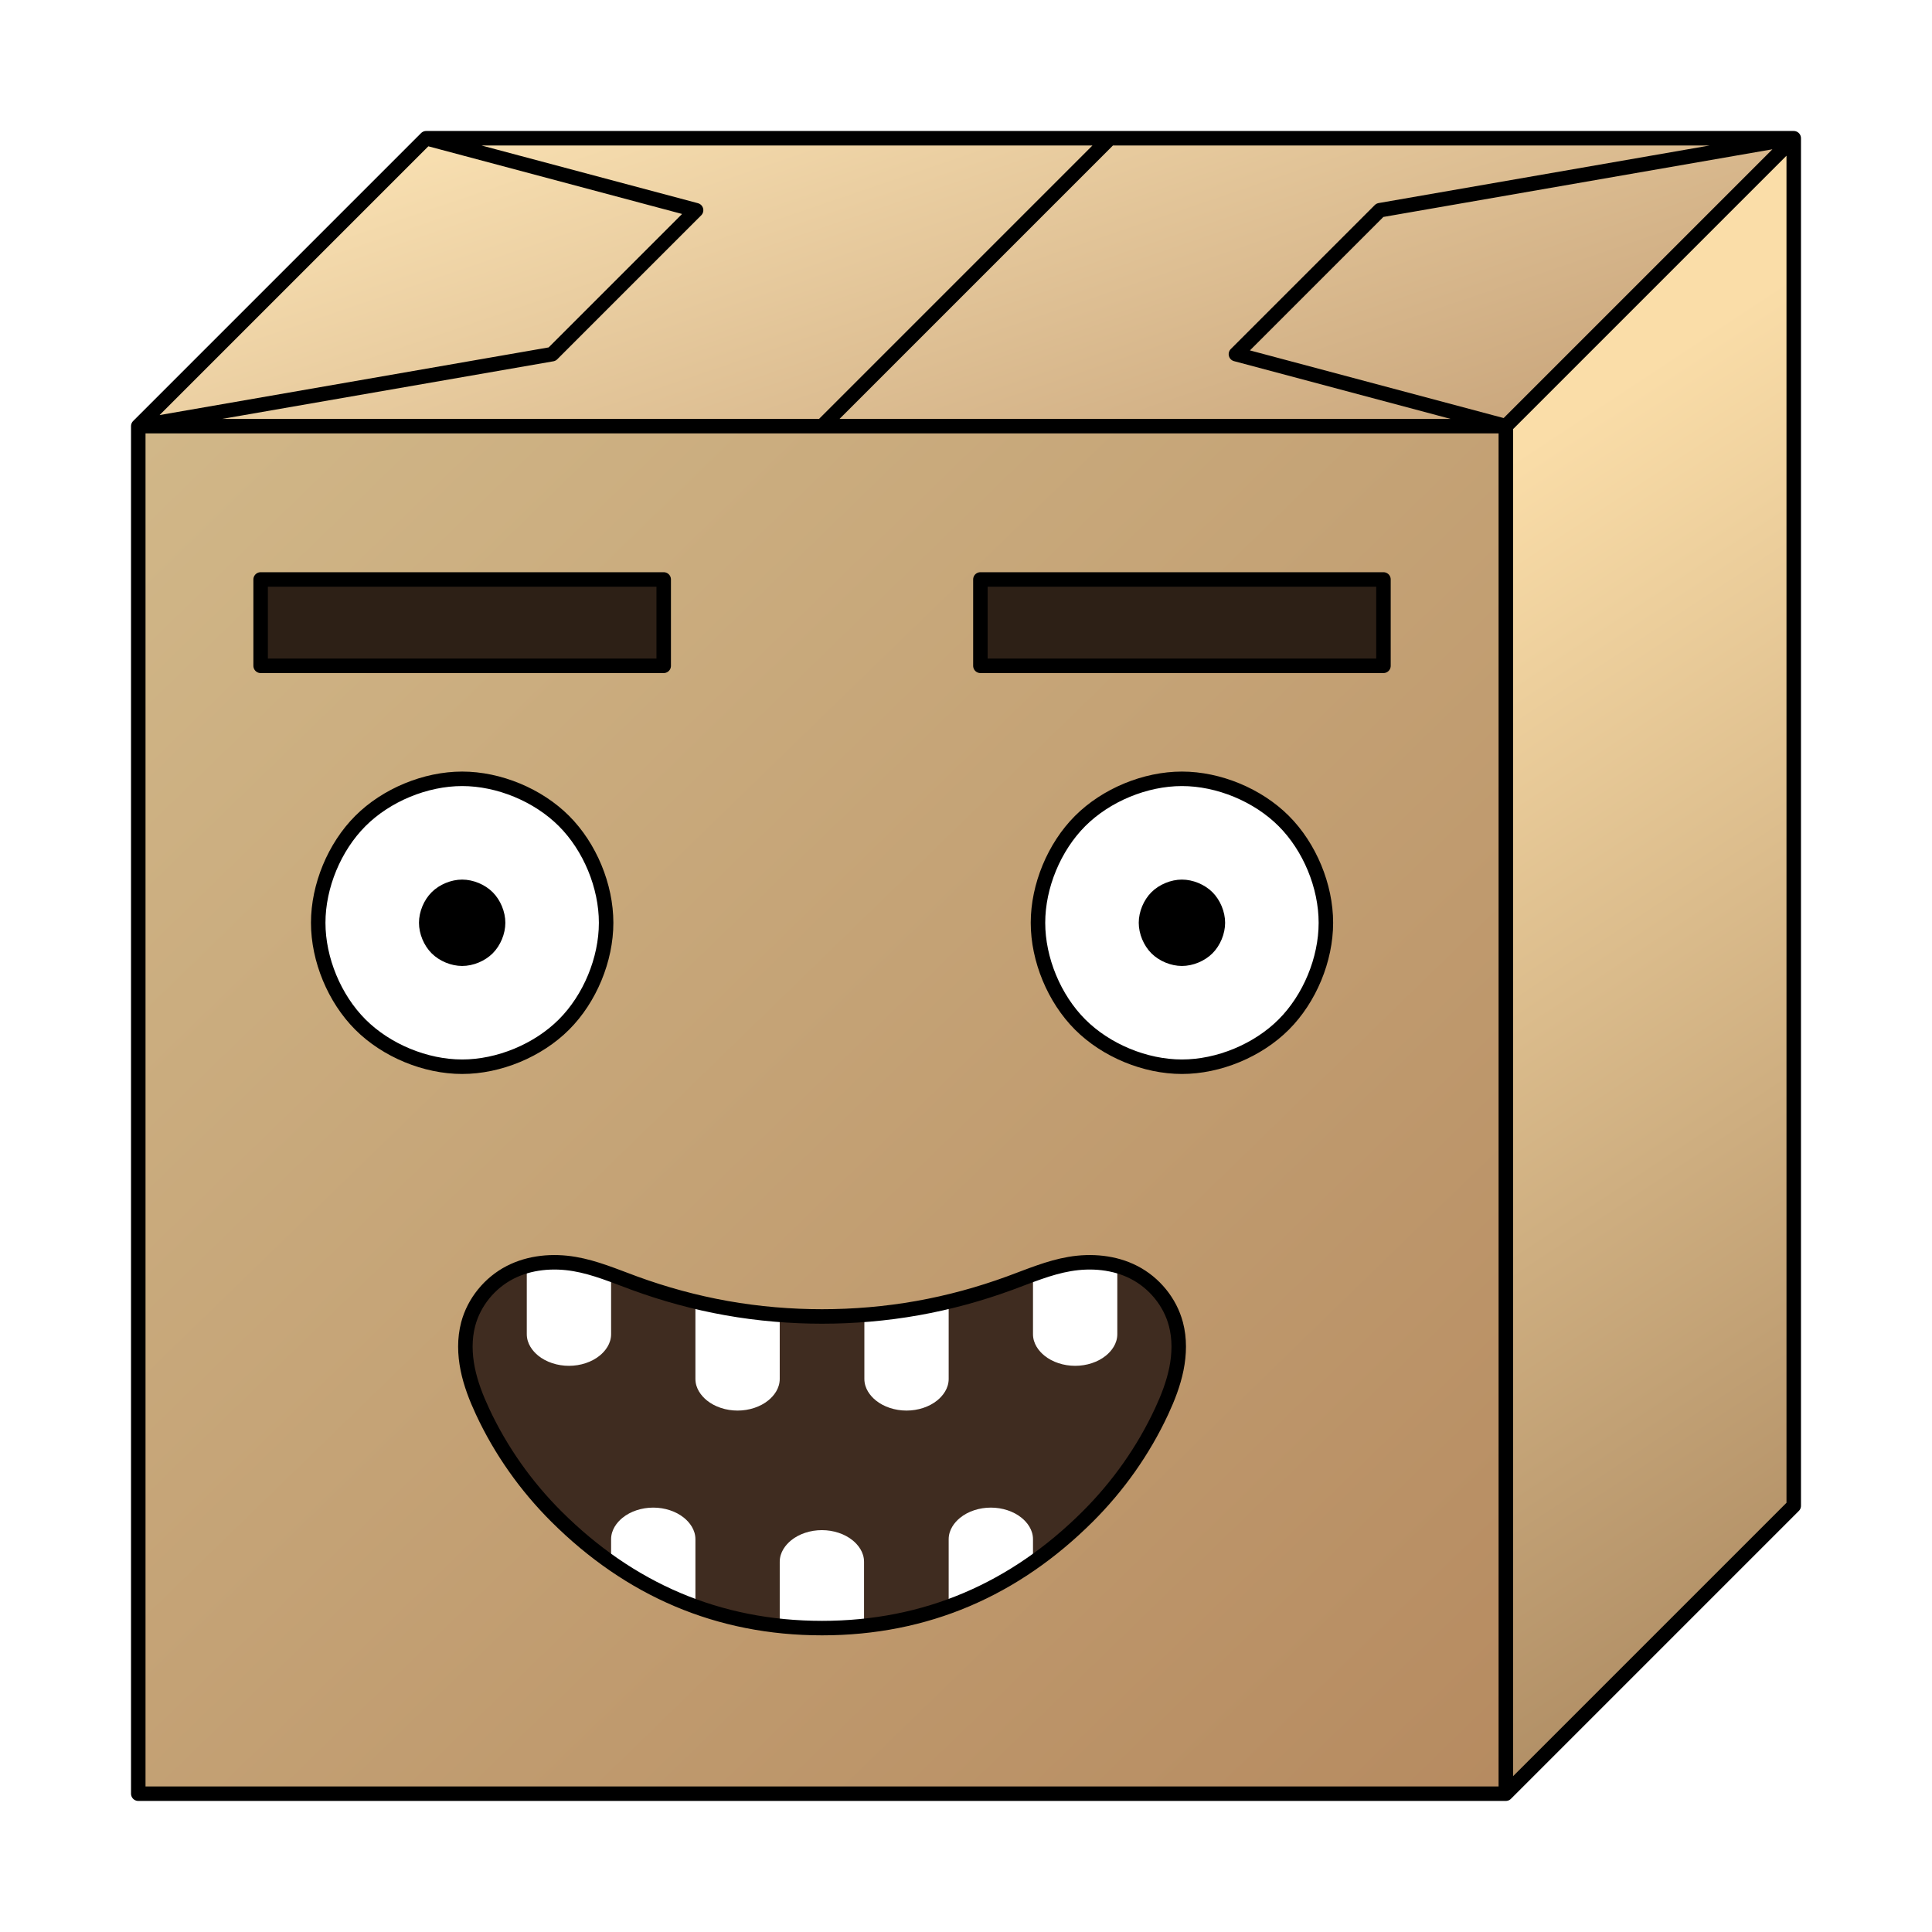 <?xml version="1.0" encoding="UTF-8" standalone="no"?> <!-- Created with Inkscape (http://www.inkscape.org/) --> <svg xmlns:dc="http://purl.org/dc/elements/1.1/" xmlns:cc="http://creativecommons.org/ns#" xmlns:rdf="http://www.w3.org/1999/02/22-rdf-syntax-ns#" xmlns:svg="http://www.w3.org/2000/svg" xmlns="http://www.w3.org/2000/svg" xmlns:xlink="http://www.w3.org/1999/xlink" xmlns:sodipodi="http://sodipodi.sourceforge.net/DTD/sodipodi-0.dtd" xmlns:inkscape="http://www.inkscape.org/namespaces/inkscape" id="svg10" width="2400" height="2400" viewBox="0 0 2400 2400" sodipodi:docname="worm6.svg" inkscape:version="0.92.2 (5c3e80d, 2017-08-06)"><defs id="defs14"><linearGradient id="linearGradient3145" inkscape:collect="always"><stop id="stop3141" offset="0" style="stop-color:#fce4b5;stop-opacity:1"></stop><stop id="stop3143" offset="1" style="stop-color:#c39e75;stop-opacity:1"></stop></linearGradient><linearGradient inkscape:collect="always" id="linearGradient3129"><stop style="stop-color:#fadda8;stop-opacity:1" offset="0" id="stop3125"></stop><stop style="stop-color:#a27f58;stop-opacity:1" offset="1" id="stop3127"></stop></linearGradient><linearGradient inkscape:collect="always" id="linearGradient3121"><stop style="stop-color:#d1b788;stop-opacity:1" offset="0" id="stop3117"></stop><stop style="stop-color:#b3865c;stop-opacity:1" offset="1" id="stop3119"></stop></linearGradient><linearGradient inkscape:collect="always" xlink:href="#linearGradient3121" id="linearGradient3123" x1="398.18" y1="328.214" x2="2241.913" y2="2225.572" gradientUnits="userSpaceOnUse"></linearGradient><linearGradient inkscape:collect="always" xlink:href="#linearGradient3129" id="linearGradient3131" x1="2030.99" y1="466.371" x2="2957.297" y2="1870.144" gradientUnits="userSpaceOnUse"></linearGradient><linearGradient inkscape:collect="always" xlink:href="#linearGradient3145" id="linearGradient3139" x1="1118.18" y1="-89.657" x2="1426.731" y2="816.003" gradientUnits="userSpaceOnUse"></linearGradient><filter style="color-interpolation-filters:sRGB" id="filter3147" inkscape:label="paper overlay"><feFlood id="feFlood3165" result="result9" flood-color="rgb(0,0,0)"></feFlood><feTurbulence id="feTurbulence3149" type="fractalNoise" baseFrequency="0.15" numOctaves="10" result="result2" scale="28.5"></feTurbulence><feTurbulence numOctaves="10" baseFrequency="0.204" type="fractalNoise" id="feTurbulence3151" result="result1"></feTurbulence><feTurbulence id="feTurbulence3155" result="result4" scale="11.2" type="fractalNoise" numOctaves="10" baseFrequency="0.417"></feTurbulence><feDisplacementMap in2="result1" id="feDisplacementMap3153" in="result2" xChannelSelector="R" yChannelSelector="G" scale="28.493" baseFrequency="0.099" result="result3"></feDisplacementMap><feDisplacementMap in2="result4" id="feDisplacementMap3157" xChannelSelector="R" yChannelSelector="G" scale="11.233" baseFrequency="0.417" result="result5"></feDisplacementMap><feDisplacementMap in2="result5" id="feDisplacementMap3159" in="SourceGraphic" xChannelSelector="R" yChannelSelector="G" scale="63.6" result="result6"></feDisplacementMap><feComposite in2="SourceGraphic" id="feComposite3161" result="result7"></feComposite><feComposite in2="SourceGraphic" id="feComposite3163" operator="in" result="result8"></feComposite><feComposite in2="result5" id="feComposite3167" in="result9" operator="in" result="result10"></feComposite><feBlend mode="overlay" in2="result8" id="feBlend3169" result="result11"></feBlend><feBlend mode="color" in2="result11" id="feBlend3171" in="result6" result="result12"></feBlend><feBlend mode="screen" in2="result8" id="feBlend3173" result="result13"></feBlend><feComposite in2="result5" id="feComposite3179" operator="in" result="result14"></feComposite><feBlend mode="exclusion" in2="result8" id="feBlend3181" result="result15"></feBlend><feComposite in2="result5" id="feComposite3183" operator="in" result="result16"></feComposite><feBlend mode="multiply" in2="result8" id="feBlend3185" result="result17"></feBlend><feComposite in2="result17" id="feComposite3187" in="result13" operator="arithmetic" k2="0.5" k3="0.5" result="result18"></feComposite><feBlend mode="saturation" in2="result18" id="feBlend3189" in="result13" result="result19"></feBlend><feBlend mode="saturation" id="feBlend3193" in="result13" in2="result19"></feBlend><feComposite in2="SourceGraphic" id="feComposite3191" operator="in" result="result20"></feComposite></filter><filter style="color-interpolation-filters:sRGB" id="filter3195" inkscape:label="stroke displacement"><feTurbulence id="feTurbulence3197" type="fractalNoise" numOctaves="10" baseFrequency="0.047" result="result2" scale="5.7"></feTurbulence><feTurbulence numOctaves="10" type="fractalNoise" id="feTurbulence3199" baseFrequency="0.088" result="result3"></feTurbulence><feTurbulence baseFrequency="0.065" id="feTurbulence3201" type="fractalNoise" numOctaves="10" result="result1"></feTurbulence><feDisplacementMap in2="result3" id="feDisplacementMap3203" in="result2" xChannelSelector="R" yChannelSelector="G" scale="10" result="result4" baseFrequency="0.077"></feDisplacementMap><feDisplacementMap in2="result4" id="feDisplacementMap3205" in="result1" xChannelSelector="R" yChannelSelector="G" scale="10" result="result5"></feDisplacementMap><feDisplacementMap in2="result5" id="feDisplacementMap3207" in="SourceGraphic" xChannelSelector="R" yChannelSelector="G" scale="10" result="result6"></feDisplacementMap><feDisplacementMap in2="result5" id="feDisplacementMap3209" in="SourceGraphic" xChannelSelector="B" scale="10" result="result7"></feDisplacementMap><feDisplacementMap in2="result5" id="feDisplacementMap3211" in="SourceGraphic" xChannelSelector="B" yChannelSelector="G" scale="10" result="result8"></feDisplacementMap><feComposite in2="result5" id="feComposite3213" in="result6" operator="in" result="result9"></feComposite><feComposite in2="result5" id="feComposite3215" in="result7" operator="in" result="result10"></feComposite><feComposite in2="result5" id="feComposite3217" in="result8" operator="in" result="result11"></feComposite><feMerge id="feMerge3219" result="result12"><feMergeNode inkscape:collect="always" id="feMergeNode3221" in="result9"></feMergeNode><feMergeNode inkscape:collect="always" id="feMergeNode3223" in="result10"></feMergeNode><feMergeNode inkscape:collect="always" id="feMergeNode3225" in="result11"></feMergeNode></feMerge><feDisplacementMap in2="result5" id="feDisplacementMap3227" result="result13" xChannelSelector="R" yChannelSelector="G" scale="10"></feDisplacementMap><feDisplacementMap in2="result5" id="feDisplacementMap3229" scale="10" xChannelSelector="B" result="result14"></feDisplacementMap><feMerge id="feMerge3231" result="result15"><feMergeNode inkscape:collect="always" id="feMergeNode3233" in="result12"></feMergeNode><feMergeNode inkscape:collect="always" id="feMergeNode3235" in="result13"></feMergeNode><feMergeNode inkscape:collect="always" id="feMergeNode3237" in="result14"></feMergeNode></feMerge><feComposite in2="result15" id="feComposite3239" in="result12" operator="arithmetic" k2="0.3" k3="0.7" result="result16"></feComposite><feBlend mode="multiply" in2="BackgroundImage" id="feBlend3241"></feBlend></filter></defs><path inkscape:connector-curvature="0" id="rect1783" d="m 0,3.410605131648481e-13 h 2400 v 2400 h -2400 z" style="color:#000000;clip-rule:nonzero;display:inline;overflow:visible;visibility:visible;opacity:1;isolation:auto;mix-blend-mode:normal;color-interpolation:sRGB;color-interpolation-filters:linearRGB;solid-color:#000000;solid-opacity:1;vector-effect:none;fill:#ffffff;fill-opacity:1;fill-rule:nonzero;stroke:none;stroke-width:1.225;stroke-linecap:round;stroke-linejoin:round;stroke-miterlimit:4;stroke-dasharray:none;stroke-opacity:1;marker:none;paint-order:fill markers stroke;color-rendering:auto;image-rendering:auto;shape-rendering:auto;text-rendering:auto;enable-background:accumulate"></path><g id="g2036" transform="matrix(-1,0,0,1,8891.428,0)"></g><g id="g3115"><g id="g3094"><g id="g3025" style=""><path sodipodi:nodetypes="ccccccc" inkscape:connector-curvature="0" id="path7169" d="m 2228.24,1870.545 -357.648,357.648 -849.414,-849.414 3.05e-10,-849.414 178.824,-178.824 1028.238,-178.824 z" style="color:#000000;clip-rule:nonzero;display:inline;overflow:visible;visibility:visible;opacity:1;isolation:auto;mix-blend-mode:normal;color-interpolation:sRGB;color-interpolation-filters:linearRGB;solid-color:#000000;solid-opacity:1;vector-effect:none;fill:url(#linearGradient3131);fill-opacity:1;fill-rule:nonzero;stroke:none;stroke-width:42.918;stroke-linecap:round;stroke-linejoin:round;stroke-miterlimit:4;stroke-dasharray:none;stroke-opacity:1;marker:none;paint-order:fill markers stroke;color-rendering:auto;image-rendering:auto;shape-rendering:auto;text-rendering:auto;enable-background:accumulate;filter:url(#filter3147)"></path><path sodipodi:nodetypes="ccccc" inkscape:connector-curvature="0" id="path7171" d="m 2228.24,171.718 -1207.062,1207.062 -849.414,-849.414 357.648,-357.648 z" style="color:#000000;clip-rule:nonzero;display:inline;overflow:visible;visibility:visible;opacity:1;isolation:auto;mix-blend-mode:normal;color-interpolation:sRGB;color-interpolation-filters:linearRGB;solid-color:#000000;solid-opacity:1;vector-effect:none;fill:url(#linearGradient3139);fill-opacity:1;fill-rule:nonzero;stroke:none;stroke-width:42.918;stroke-linecap:round;stroke-linejoin:round;stroke-miterlimit:4;stroke-dasharray:none;stroke-opacity:1;marker:none;paint-order:fill markers stroke;color-rendering:auto;image-rendering:auto;shape-rendering:auto;text-rendering:auto;enable-background:accumulate;filter:url(#filter3147)"></path><path style="color:#000000;clip-rule:nonzero;display:inline;overflow:visible;visibility:visible;opacity:1;isolation:auto;mix-blend-mode:normal;color-interpolation:sRGB;color-interpolation-filters:linearRGB;solid-color:#000000;solid-opacity:1;vector-effect:none;fill:url(#linearGradient3123);fill-opacity:1;fill-rule:nonzero;stroke:none;stroke-width:42.918;stroke-linecap:round;stroke-linejoin:round;stroke-miterlimit:4;stroke-dasharray:none;stroke-opacity:1;marker:none;paint-order:fill markers stroke;color-rendering:auto;image-rendering:auto;shape-rendering:auto;text-rendering:auto;enable-background:accumulate;filter:url(#filter3147)" d="m 1870.592,529.366 -1.04e-9,1698.828 -1698.828,-2.08e-10 6.263e-10,-1698.828 849.414,3.108e-10 z" id="path7173" inkscape:connector-curvature="0" sodipodi:nodetypes="cccccc"></path></g><g id="g3075"><g id="g3045"><path sodipodi:nodetypes="sssssssss" inkscape:connector-curvature="0" id="path7177" d="m 574.118,1325.132 c -45.622,0 -94.188,-20.117 -126.448,-52.376 -32.26,-32.26 -52.376,-80.826 -52.376,-126.448 0,-45.622 20.117,-94.188 52.376,-126.448 32.26,-32.26 80.826,-52.376 126.448,-52.376 45.622,0 94.188,20.117 126.448,52.376 32.26,32.26 52.376,80.826 52.376,126.448 0,45.622 -20.117,94.188 -52.376,126.448 -32.26,32.26 -80.826,52.376 -126.448,52.376 z" style="color:#000000;clip-rule:nonzero;display:inline;overflow:visible;visibility:visible;opacity:1;isolation:auto;mix-blend-mode:normal;color-interpolation:sRGB;color-interpolation-filters:linearRGB;solid-color:#000000;solid-opacity:1;vector-effect:none;fill:#ffffff;fill-opacity:1;fill-rule:nonzero;stroke:none;stroke-width:19.948;stroke-linecap:round;stroke-linejoin:round;stroke-miterlimit:4;stroke-dasharray:none;stroke-opacity:1;marker:none;paint-order:fill markers stroke;color-rendering:auto;image-rendering:auto;shape-rendering:auto;text-rendering:auto;enable-background:accumulate;filter:url(#filter3147)"></path><path style="color:#000000;clip-rule:nonzero;display:inline;overflow:visible;visibility:visible;opacity:1;isolation:auto;mix-blend-mode:normal;color-interpolation:sRGB;color-interpolation-filters:linearRGB;solid-color:#000000;solid-opacity:1;vector-effect:none;fill:#000000;fill-opacity:1;fill-rule:nonzero;stroke:none;stroke-width:5.984;stroke-linecap:round;stroke-linejoin:round;stroke-miterlimit:4;stroke-dasharray:none;stroke-opacity:1;marker:none;paint-order:fill markers stroke;color-rendering:auto;image-rendering:auto;shape-rendering:auto;text-rendering:auto;enable-background:accumulate" d="m 574.118,1199.956 c -13.687,0 -28.256,-6.035 -37.934,-15.713 -9.678,-9.678 -15.713,-24.248 -15.713,-37.934 0,-13.687 6.035,-28.256 15.713,-37.934 9.678,-9.678 24.248,-15.713 37.934,-15.713 13.687,0 28.256,6.035 37.934,15.713 9.678,9.678 15.713,24.248 15.713,37.934 0,13.687 -6.035,28.256 -15.713,37.934 -9.678,9.678 -24.248,15.713 -37.934,15.713 z" id="path7179" inkscape:connector-curvature="0" sodipodi:nodetypes="sssssssss"></path><path sodipodi:nodetypes="ccccc" style="color:#000000;clip-rule:nonzero;display:inline;overflow:visible;visibility:visible;opacity:1;isolation:auto;mix-blend-mode:normal;color-interpolation:sRGB;color-interpolation-filters:linearRGB;solid-color:#000000;solid-opacity:1;vector-effect:none;fill:#2d2016;fill-opacity:1;fill-rule:nonzero;stroke:none;stroke-width:7.492;stroke-linecap:round;stroke-linejoin:round;stroke-miterlimit:4;stroke-dasharray:none;stroke-opacity:1;marker:none;paint-order:markers stroke fill;color-rendering:auto;image-rendering:auto;shape-rendering:auto;text-rendering:auto;enable-background:accumulate;filter:url(#filter3147)" d="m 323.765,827.121 -1.9e-12,-107.294 500.707,1.8e-12 3.4e-12,107.294 z" id="path7181" inkscape:connector-curvature="0"></path></g><g id="g3053"><path style="color:#000000;clip-rule:nonzero;display:inline;overflow:visible;visibility:visible;opacity:1;isolation:auto;mix-blend-mode:normal;color-interpolation:sRGB;color-interpolation-filters:linearRGB;solid-color:#000000;solid-opacity:1;vector-effect:none;fill:#ffffff;fill-opacity:1;fill-rule:nonzero;stroke:none;stroke-width:19.948;stroke-linecap:round;stroke-linejoin:round;stroke-miterlimit:4;stroke-dasharray:none;stroke-opacity:1;marker:none;paint-order:fill markers stroke;color-rendering:auto;image-rendering:auto;shape-rendering:auto;text-rendering:auto;enable-background:accumulate;filter:url(#filter3147)" d="m 1468.238,1325.132 c 45.622,0 94.188,-20.117 126.448,-52.376 32.26,-32.26 52.376,-80.826 52.376,-126.448 0,-45.622 -20.117,-94.188 -52.376,-126.448 -32.26,-32.26 -80.826,-52.376 -126.448,-52.376 -45.622,0 -94.188,20.117 -126.448,52.376 -32.26,32.26 -52.376,80.826 -52.376,126.448 0,45.622 20.117,94.188 52.376,126.448 32.26,32.26 80.826,52.376 126.448,52.376 z" id="path7185" inkscape:connector-curvature="0" sodipodi:nodetypes="sssssssss"></path><path sodipodi:nodetypes="sssssssss" inkscape:connector-curvature="0" id="path7187" d="m 1468.238,1199.956 c 13.687,0 28.256,-6.035 37.934,-15.713 9.678,-9.678 15.713,-24.248 15.713,-37.934 0,-13.687 -6.035,-28.256 -15.713,-37.934 -9.678,-9.678 -24.248,-15.713 -37.934,-15.713 -13.687,0 -28.256,6.035 -37.934,15.713 -9.678,9.678 -15.713,24.248 -15.713,37.934 0,13.687 6.035,28.256 15.713,37.934 9.678,9.678 24.248,15.713 37.934,15.713 z" style="color:#000000;clip-rule:nonzero;display:inline;overflow:visible;visibility:visible;opacity:1;isolation:auto;mix-blend-mode:normal;color-interpolation:sRGB;color-interpolation-filters:linearRGB;solid-color:#000000;solid-opacity:1;vector-effect:none;fill:#000000;fill-opacity:1;fill-rule:nonzero;stroke:none;stroke-width:5.984;stroke-linecap:round;stroke-linejoin:round;stroke-miterlimit:4;stroke-dasharray:none;stroke-opacity:1;marker:none;paint-order:fill markers stroke;color-rendering:auto;image-rendering:auto;shape-rendering:auto;text-rendering:auto;enable-background:accumulate"></path><path inkscape:connector-curvature="0" id="path7189" d="m 1718.592,827.121 2e-12,-107.294 -500.707,-1.4e-12 -4e-12,107.294 z" style="color:#000000;clip-rule:nonzero;display:inline;overflow:visible;visibility:visible;opacity:1;isolation:auto;mix-blend-mode:normal;color-interpolation:sRGB;color-interpolation-filters:linearRGB;solid-color:#000000;solid-opacity:1;vector-effect:none;fill:#2d2016;fill-opacity:1;fill-rule:nonzero;stroke:none;stroke-width:7.492;stroke-linecap:round;stroke-linejoin:round;stroke-miterlimit:4;stroke-dasharray:none;stroke-opacity:1;marker:none;paint-order:markers stroke fill;color-rendering:auto;image-rendering:auto;shape-rendering:auto;text-rendering:auto;enable-background:accumulate;filter:url(#filter3147)" sodipodi:nodetypes="ccccc"></path></g><g id="g3061" transform="rotate(-180,1021.178,1797.427)"><path style="color:#000000;clip-rule:nonzero;display:inline;overflow:visible;visibility:visible;opacity:1;isolation:auto;mix-blend-mode:normal;color-interpolation:sRGB;color-interpolation-filters:linearRGB;solid-color:#000000;solid-opacity:1;vector-effect:none;fill:#3f2c20;fill-opacity:1;fill-rule:nonzero;stroke:none;stroke-width:286.118;stroke-linecap:round;stroke-linejoin:round;stroke-miterlimit:4;stroke-dasharray:none;stroke-opacity:1;marker:none;paint-order:fill markers stroke;color-rendering:auto;image-rendering:auto;shape-rendering:auto;text-rendering:auto;enable-background:accumulate;filter:url(#filter3147)" d="m 1351.027,1708.629 c 37.925,37.777 69.285,82.095 91.874,130.606 7.902,16.97 14.763,34.545 18.47,52.894 3.707,18.349 4.173,37.564 -0.598,55.666 -7.237,27.456 -26.793,51.299 -52.042,64.287 -24.337,12.519 -53.034,15.003 -80.014,10.409 -25.694,-4.375 -49.889,-14.785 -74.365,-23.743 -37.178,-13.607 -75.515,-24.089 -114.49,-31.037 -39.609,-7.061 -79.864,-10.365 -118.683,-10.365 -38.82,0 -79.075,3.304 -118.683,10.365 -38.975,6.948 -77.312,17.43 -114.49,31.037 -24.476,8.958 -48.671,19.368 -74.365,23.743 -26.979,4.594 -55.677,2.11 -80.014,-10.409 -25.249,-12.988 -44.805,-36.831 -52.042,-64.287 -4.771,-18.101 -4.305,-37.317 -0.598,-55.666 3.707,-18.349 10.568,-35.924 18.47,-52.894 22.588,-48.51 53.948,-92.829 91.874,-130.606 90.403,-90.049 200.272,-138.408 329.849,-138.408 129.577,0 239.446,48.36 329.849,138.408 z" id="path7193" inkscape:connector-curvature="0" sodipodi:nodetypes="sssssssssssssssssss"></path><path id="path7195" d="m 1021.177,1570.22 c -17.765,0 -35.145,0.941 -52.17,2.742 v 81.774 c 0,11.916 7.283,21.048 14.135,26.638 9.959,8.127 23.964,12.692 38.234,12.692 14.27,0 28.275,-4.566 38.234,-12.692 6.852,-5.591 14.135,-14.723 14.135,-26.638 v -81.728 c -17.151,-1.829 -34.665,-2.787 -52.568,-2.787 z m -157.306,26.698 c -37.036,13.375 -71.942,31.686 -104.741,54.671 v 31.137 c 0,11.916 7.283,21.048 14.135,26.638 9.959,8.127 23.968,12.692 38.238,12.692 14.27,-1e-12 28.275,-4.566 38.234,-12.692 6.852,-5.591 14.135,-14.723 14.135,-26.638 z m 314.615,0 v 85.808 c 2e-12,11.916 7.283,21.048 14.135,26.638 9.959,8.127 23.964,12.692 38.234,12.692 14.27,0 28.275,-4.566 38.234,-12.692 6.852,-5.591 14.135,-14.723 14.135,-26.638 v -31.137 c -32.799,-22.984 -67.702,-41.296 -104.738,-54.671 z" style="color:#000000;clip-rule:nonzero;display:inline;overflow:visible;visibility:visible;opacity:1;isolation:auto;mix-blend-mode:normal;color-interpolation:sRGB;color-interpolation-filters:linearRGB;solid-color:#000000;solid-opacity:1;vector-effect:none;fill:#ffffff;fill-opacity:1;fill-rule:nonzero;stroke:none;stroke-width:31.669;stroke-linecap:round;stroke-linejoin:round;stroke-miterlimit:4;stroke-dasharray:none;stroke-opacity:1;marker:none;paint-order:fill markers stroke;color-rendering:auto;image-rendering:auto;shape-rendering:auto;text-rendering:auto;enable-background:accumulate;filter:url(#filter3147)" inkscape:connector-curvature="0"></path><path id="path7197" d="m 916.24,1842.584 c -14.27,0 -28.275,4.566 -38.234,12.692 -6.852,5.591 -14.135,14.723 -14.135,26.638 v 93.914 c 12.794,-3.075 25.668,-5.811 38.622,-8.12 21.96,-3.915 44.114,-6.634 66.116,-8.316 v -77.478 c 0,-11.916 -7.283,-21.048 -14.135,-26.638 -9.959,-8.127 -23.964,-12.692 -38.234,-12.692 z m 209.877,0 c -14.27,0 -28.278,4.566 -38.238,12.692 -6.852,5.591 -14.135,14.723 -14.135,26.638 v 77.478 c 22.003,1.682 44.156,4.401 66.116,8.316 12.955,2.309 25.831,5.045 38.625,8.12 v -93.914 c 4e-12,-11.916 -7.283,-21.048 -14.135,-26.638 -9.959,-8.127 -23.964,-12.692 -38.234,-12.692 z m -419.356,55.593 c -14.27,0 -28.275,4.569 -38.234,12.696 -6.852,5.591 -14.135,14.723 -14.135,26.638 v 82.608 c 19.101,5.285 39.624,5.713 59.246,2.372 15.583,-2.654 30.615,-7.538 45.492,-12.961 v -72.019 c 0,-11.916 -7.283,-21.048 -14.135,-26.638 -9.959,-8.127 -23.964,-12.696 -38.234,-12.696 z m 628.835,0 c -14.27,0 -28.278,4.569 -38.238,12.696 -6.852,5.591 -14.135,14.723 -14.135,26.638 v 72.019 c 14.878,5.423 29.908,10.308 45.492,12.961 19.623,3.342 40.148,2.914 59.249,-2.372 v -82.608 c 2e-12,-11.916 -7.283,-21.048 -14.135,-26.638 -9.959,-8.127 -23.964,-12.696 -38.234,-12.696 z" style="color:#000000;clip-rule:nonzero;display:inline;overflow:visible;visibility:visible;opacity:1;isolation:auto;mix-blend-mode:normal;color-interpolation:sRGB;color-interpolation-filters:linearRGB;solid-color:#000000;solid-opacity:1;vector-effect:none;fill:#ffffff;fill-opacity:1;fill-rule:nonzero;stroke:none;stroke-width:31.669;stroke-linecap:round;stroke-linejoin:round;stroke-miterlimit:4;stroke-dasharray:none;stroke-opacity:1;marker:none;paint-order:fill markers stroke;color-rendering:auto;image-rendering:auto;shape-rendering:auto;text-rendering:auto;enable-background:accumulate;filter:url(#filter3147)" inkscape:connector-curvature="0"></path></g></g></g><path id="path7205" style="color:#000000;clip-rule:nonzero;display:inline;overflow:visible;visibility:visible;opacity:1;isolation:auto;mix-blend-mode:normal;color-interpolation:sRGB;color-interpolation-filters:linearRGB;solid-color:#000000;solid-opacity:1;vector-effect:none;fill:none;fill-opacity:1;fill-rule:nonzero;stroke:#000000;stroke-width:18;stroke-linecap:round;stroke-linejoin:round;stroke-miterlimit:4;stroke-dasharray:none;stroke-opacity:1;marker:none;paint-order:fill markers stroke;color-rendering:auto;image-rendering:auto;shape-rendering:auto;text-rendering:auto;enable-background:accumulate;filter:url(#filter3195)" d="m 1378.826,171.718 -357.648,357.648 m -491.766,-357.648 335.295,89.412 -178.824,178.824 -514.119,89.412 m 2056.475,-357.648 -514.119,89.412 -178.824,178.824 335.295,89.412 m -152,297.755 5e-12,-107.294 -500.707,-6e-12 -4e-12,107.294 z m -1394.827,-1.93e-11 5.1e-12,-107.294 500.707,1.8e-12 3e-12,107.294 z m 250.354,498.011 c -45.622,0 -94.188,-20.117 -126.448,-52.376 -32.26,-32.26 -52.376,-80.826 -52.376,-126.448 0,-45.622 20.117,-94.188 52.376,-126.448 32.26,-32.26 80.826,-52.376 126.448,-52.376 45.622,0 94.188,20.117 126.448,52.376 32.26,32.26 52.376,80.826 52.376,126.448 0,45.622 -20.117,94.188 -52.376,126.448 -32.26,32.26 -80.826,52.376 -126.448,52.376 z m 894.12,0 c 45.622,0 94.188,-20.117 126.448,-52.376 32.26,-32.26 52.376,-80.826 52.376,-126.448 0,-45.622 -20.117,-94.188 -52.376,-126.448 -32.26,-32.26 -80.826,-52.376 -126.448,-52.376 -45.622,0 -94.188,20.117 -126.448,52.376 -32.26,32.26 -52.376,80.826 -52.376,126.448 0,45.622 20.117,94.188 52.376,126.448 32.26,32.26 80.826,52.376 126.448,52.376 z m -776.909,558.949 c -37.925,-37.777 -69.285,-82.095 -91.874,-130.606 -7.902,-16.97 -14.763,-34.545 -18.47,-52.894 -3.707,-18.349 -4.173,-37.564 0.598,-55.666 7.237,-27.456 26.793,-51.299 52.042,-64.287 24.337,-12.519 53.034,-15.003 80.014,-10.409 25.694,4.375 49.889,14.785 74.365,23.743 37.178,13.607 75.515,24.089 114.49,31.037 39.609,7.061 79.864,10.365 118.683,10.365 38.82,0 79.075,-3.304 118.683,-10.365 38.975,-6.948 77.312,-17.43 114.49,-31.037 24.476,-8.958 48.671,-19.368 74.365,-23.743 26.979,-4.594 55.677,-2.11 80.014,10.409 25.249,12.988 44.805,36.831 52.042,64.287 4.771,18.101 4.305,37.317 0.598,55.666 -3.707,18.349 -10.568,35.924 -18.47,52.894 -22.588,48.51 -53.948,92.829 -91.874,130.606 -90.403,90.049 -200.272,138.408 -329.849,138.408 -129.577,0 -239.446,-48.36 -329.849,-138.408 z m 1536.911,-1712.363 -357.648,357.648 m -1698.828,-6.239e-10 1698.828,6.239e-10 -1.042e-9,1698.828 m -1698.828,-2.08e-10 1698.828,2.08e-10 357.648,-357.648 -9e-13,-1698.828 h -1698.828 l -357.648,357.648 z" inkscape:connector-curvature="0" sodipodi:nodetypes="ccccccccccccccccccccsssssssssssssssssssssssssssssssssssssccccccccaccc"></path></g></svg> 